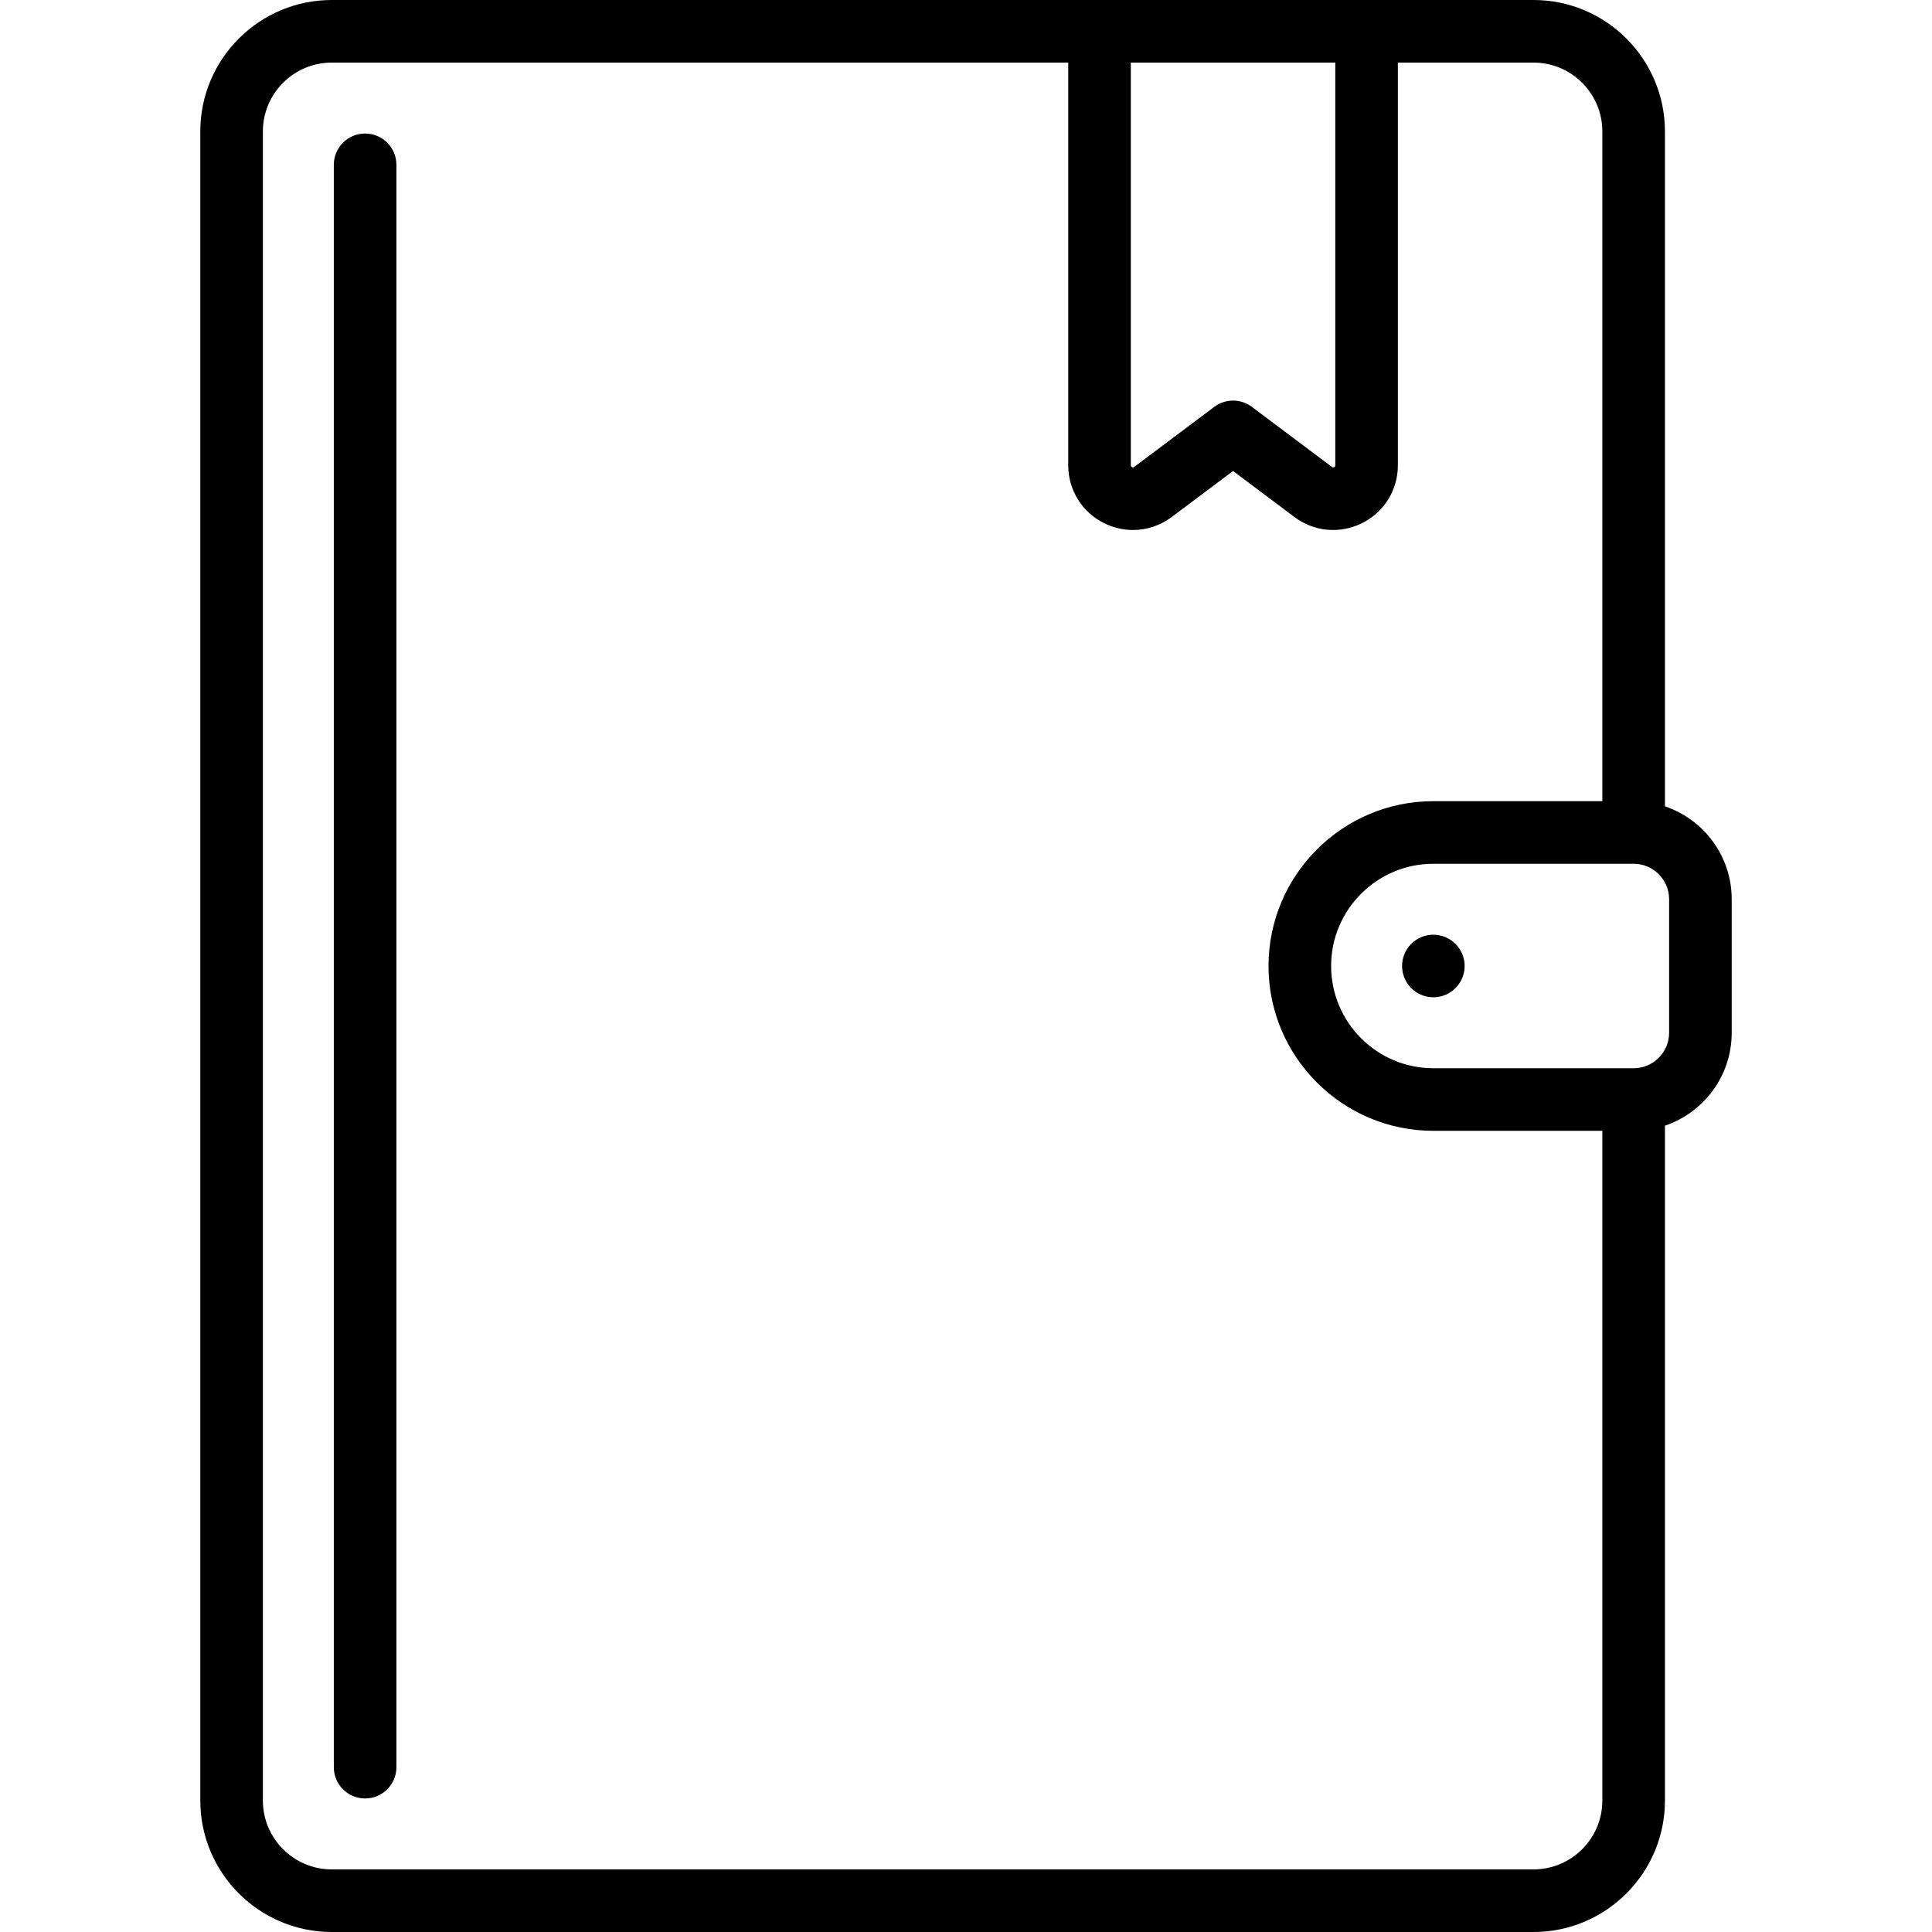 <?xml version='1.0' encoding='iso-8859-1'?>
<!-- Uploaded to: SVG Repo, www.svgrepo.com, Generator: SVG Repo Mixer Tools -->
<svg fill="#000000" height="800px" width="800px" version="1.1" xmlns="http://www.w3.org/2000/svg" viewBox="0 0 463 463" xmlns:xlink="http://www.w3.org/1999/xlink" enable-background="new 0 0 463 463">
  <g>
    <g>
      <path d="m87.5,32c-4.142,0-7.5,3.358-7.5,7.5v384c0,4.142 3.358,7.5 7.5,7.5s7.5-3.358 7.5-7.5v-384c0-4.142-3.358-7.5-7.5-7.5z"/>
      <path d="m399,193.234v-161.734c0-17.369-14.131-31.5-31.5-31.5h-288c-17.369,0-31.5,14.131-31.5,31.5v400c0,17.369 14.131,31.5 31.5,31.5h288c17.369,0 31.5-14.131 31.5-31.5v-161.734c9.29-3.138 16-11.93 16-22.266v-32c0-10.336-6.71-19.128-16-22.266zm-128-178.234h49v96.5c0,0.138 0,0.309-0.276,0.447-0.277,0.138-0.413,0.035-0.523-0.047l-19.201-14.4c-2.667-2-6.333-2-9,0l-19.2,14.4c-0.11,0.083-0.247,0.185-0.523,0.047-0.277-0.138-0.277-0.309-0.277-0.447v-96.5zm96.5,433h-288c-9.098,0-16.5-7.402-16.5-16.5v-400c0-9.098 7.402-16.5 16.5-16.5h176.5v96.5c0,5.909 3.283,11.221 8.568,13.864 2.211,1.105 4.586,1.65 6.947,1.65 3.281,0 6.535-1.052 9.284-3.114l14.7-11.025 14.7,11.025c4.727,3.545 10.947,4.105 16.231,1.464 5.285-2.643 8.568-7.955 8.568-13.864v-96.5h32.5c9.098,0 16.5,7.402 16.5,16.5v160.5h-40.5c-21.78,0-39.5,17.72-39.5,39.5s17.72,39.5 39.5,39.5h40.502v160.5c0,9.098-7.402,16.5-16.5,16.5zm32.5-200.5c0,4.679-3.8,8.485-8.476,8.499-0.008,0-0.016-0.001-0.024-0.001-0.016,0-0.032,0.002-0.048,0.002h-47.952c-13.509,0-24.5-10.991-24.5-24.5s10.991-24.5 24.5-24.5h48c4.687,0 8.5,3.813 8.5,8.5v32z"/>
      <path d="m343.5,224c-1.98,0-3.91,0.8-5.3,2.2-1.4,1.39-2.2,3.32-2.2,5.3 0,1.97 0.8,3.91 2.2,5.3 1.39,1.4 3.33,2.2 5.3,2.2s3.91-0.8 5.3-2.2c1.4-1.39 2.2-3.32 2.2-5.3s-0.8-3.91-2.2-5.3c-1.39-1.4-3.32-2.2-5.3-2.2z"/>
    </g>
  </g>
</svg>